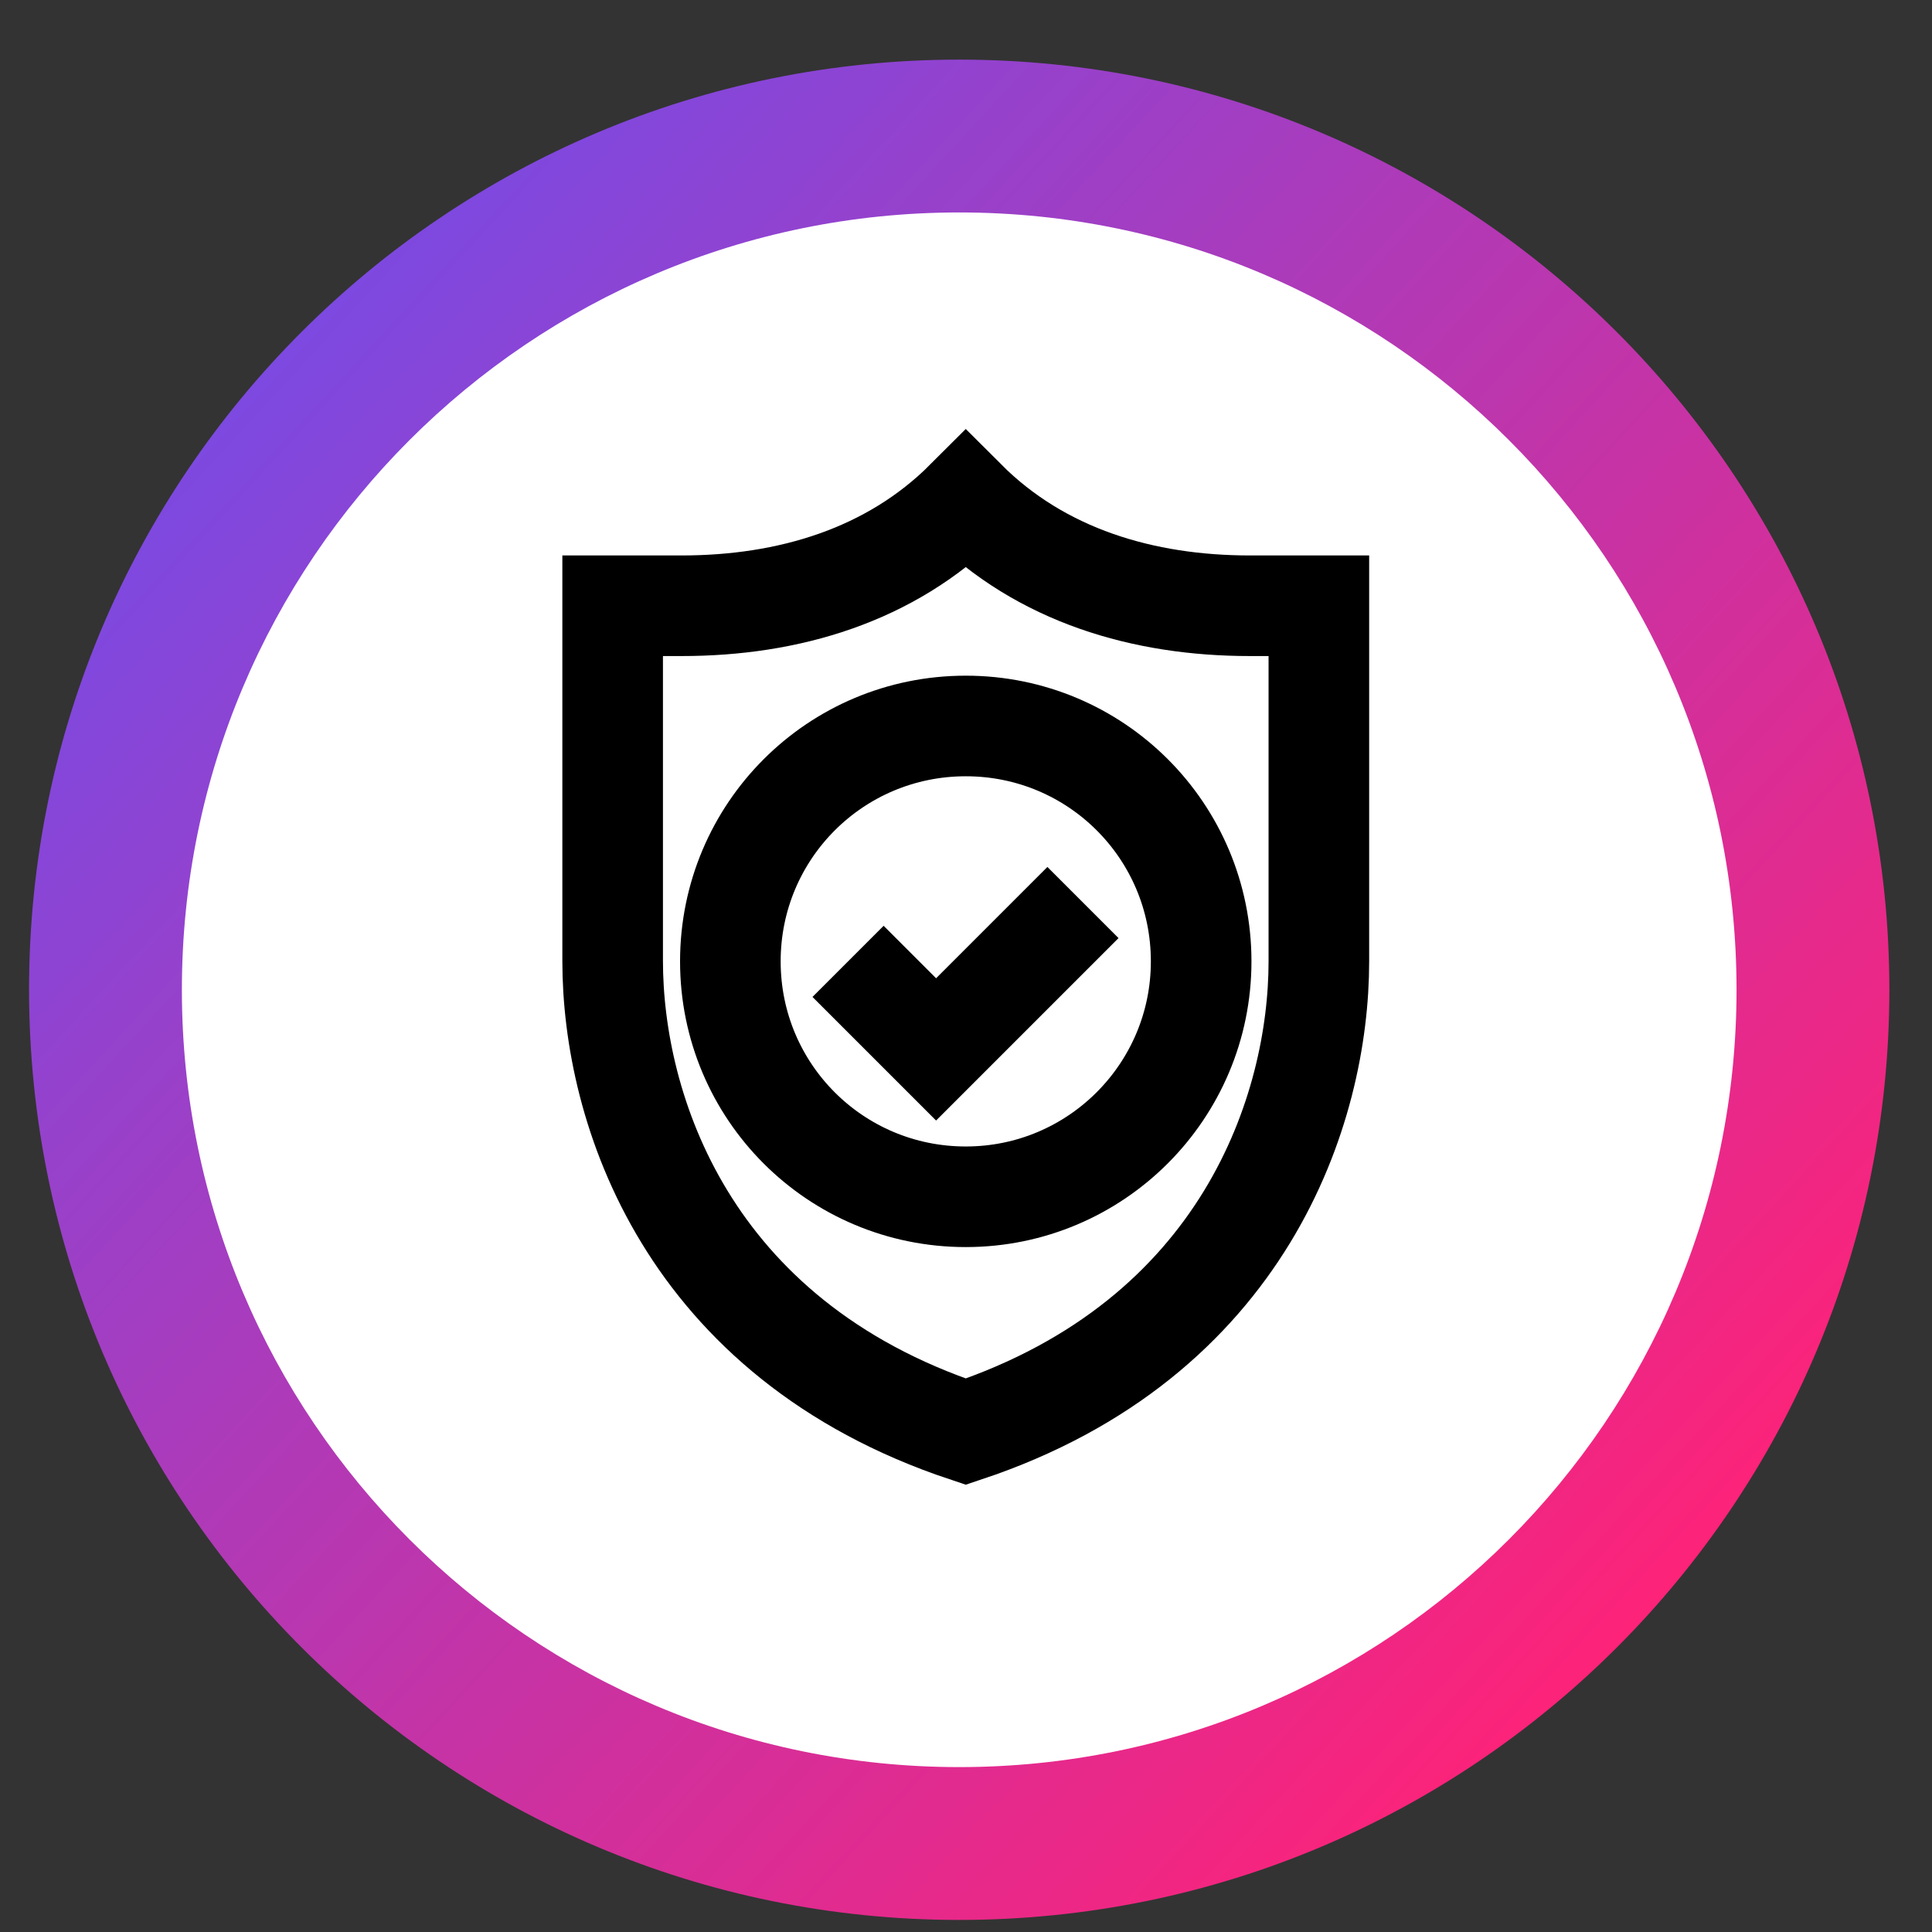 <?xml version="1.0" encoding="utf-8"?>
<!-- Generator: Adobe Illustrator 28.1.0, SVG Export Plug-In . SVG Version: 6.00 Build 0)  -->
<svg version="1.1" id="Layer_1" xmlns="http://www.w3.org/2000/svg" xmlns:xlink="http://www.w3.org/1999/xlink" x="0px" y="0px"
	 viewBox="0 0 512 512" style="enable-background:new 0 0 512 512;" xml:space="preserve">
<rect x="0" y="0" width="512" height="512" fill="#333333" stroke="none"/>
<style type="text/css">
	.st0{fill:url(#Rectangle_97_00000100340392402869917610000004342914094396993688_);}
	.st1{fill:#FFFFFF;}
	.st2{fill:none;stroke:#000000;stroke-width:20;stroke-miterlimit:10;}
</style>
<linearGradient id="Rectangle_97_00000183215284008239784700000012471362551858124475_" gradientUnits="userSpaceOnUse" x1="-463.267" y1="205.632" x2="-444.215" y2="188.077" gradientTransform="matrix(21 0 0 -21 9770.73 4385.16)">
	<stop  offset="0" style="stop-color:#724CE9"/>
	<stop  offset="1" style="stop-color:#FF2277"/>
</linearGradient>
<path id="Rectangle_97_00000149371876106651277550000018014307513482373007_" style="fill:url(#Rectangle_97_00000183215284008239784700000012471362551858124475_);" d="
	M254.2,15.8L254.2,15.8c136.1,0,246.5,110.4,246.5,246.5l0,0c0,136.1-110.4,246.5-246.5,246.5l0,0C118.1,508.8,7.7,398.4,7.7,262.2
	l0,0C7.7,126.1,118.1,15.8,254.2,15.8z"/>
<path id="Icon_ionic-ios-checkmark-circle" class="st1" d="M254.2,56.3c-113.8,0-206,92.2-206,206s92.2,206,206,206
	s206-92.2,206-206l0,0C460.2,148.5,368,56.3,254.2,56.3C254.3,56.2,254.2,56.2,254.2,56.3z"/>
<g transform="matrix(1.333 0 0 -1.333 0 682.667)">
	<path class="st2" d="M192,227.5c-55.5,18.5-70.2,64.2-70.2,93.6v70.6h13.7c21.2,0,41.5,6,56.5,21c15-15,35.3-21,56.5-21h13.7V321
		C262.2,291.7,247.5,246,192,227.5z"/>
	<path class="st2" d="M238.8,321c0-25.8-20.9-46.8-46.8-46.8s-46.8,20.9-46.8,46.8s20.9,46.8,46.8,46.8S238.8,346.9,238.8,321z"/>
	<path class="st2" d="M168.6,321l17.5-17.5l29.2,29.2"/>
</g>
</svg>
